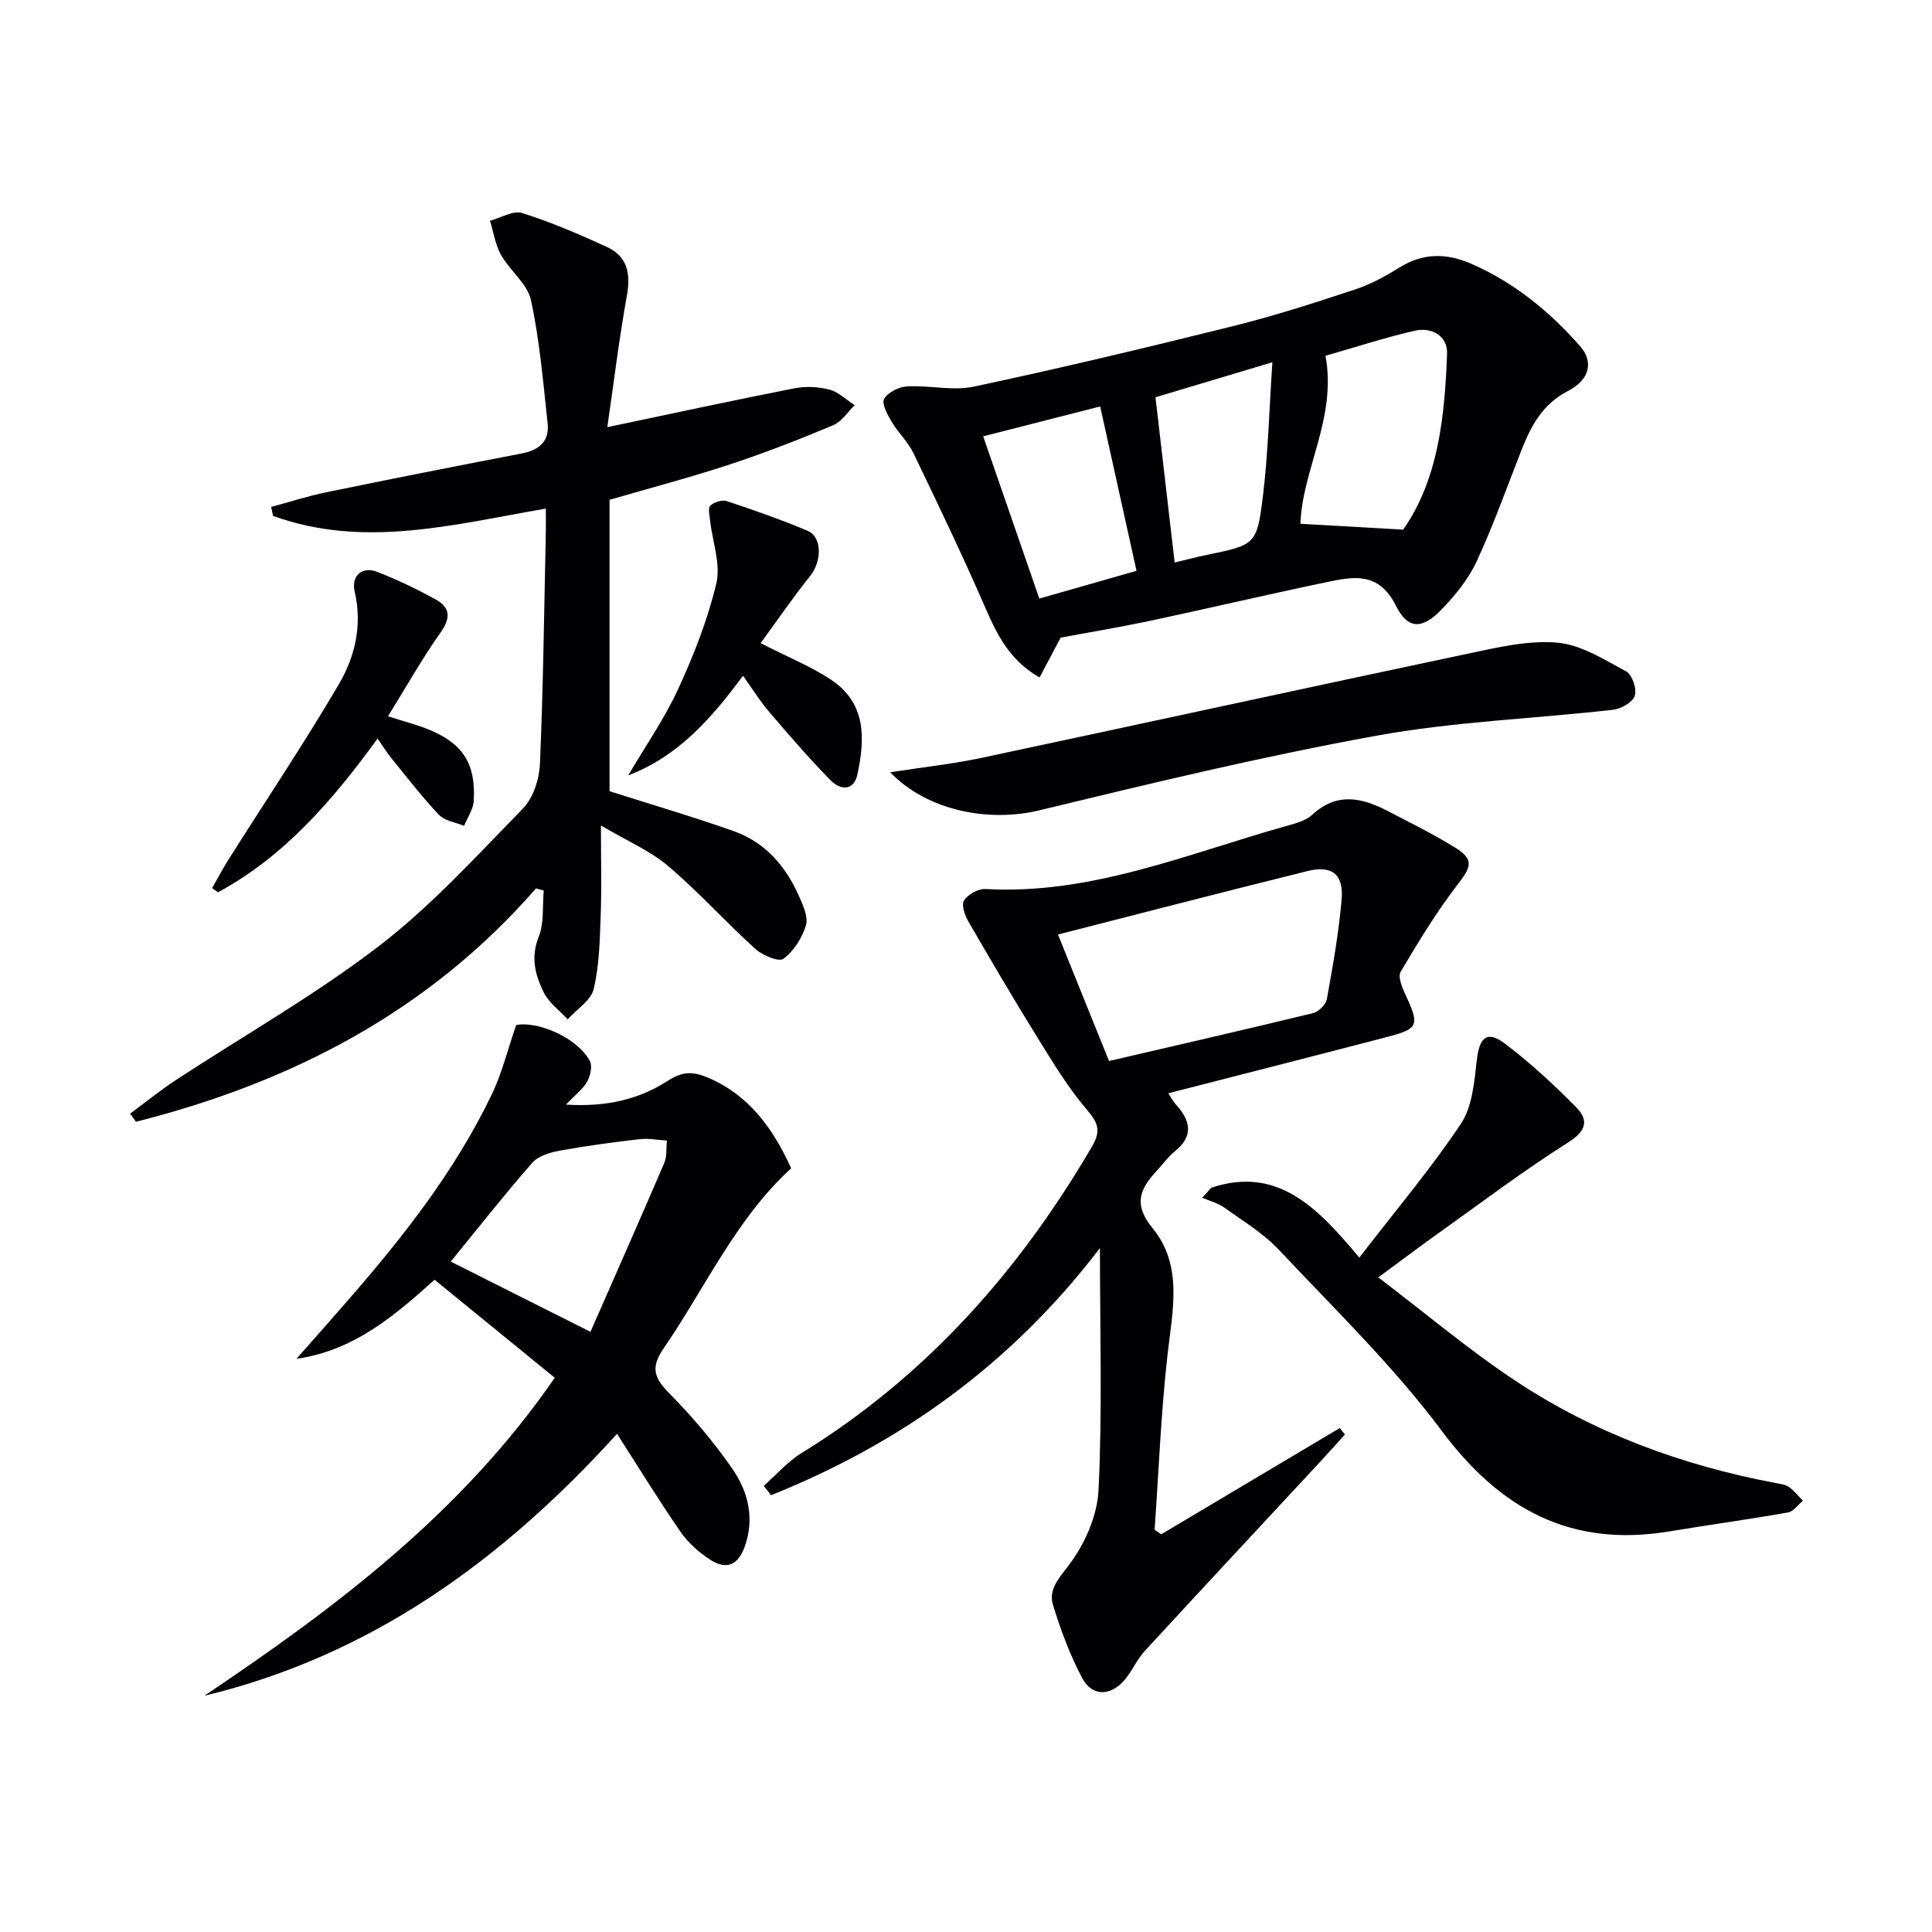 <svg enable-background="new 0 0 400 400" viewBox="0 0 400 400" xmlns="http://www.w3.org/2000/svg"><g fill="#010104"><path d="m158.12 307.64c2.6-2.29 4.92-5.01 7.83-6.8 25.71-15.83 45.04-37.62 60.15-63.49 1.85-3.16 1.32-4.8-1.02-7.53-3.96-4.62-7.14-9.94-10.37-15.14-4.89-7.89-9.59-15.9-14.24-23.93-.73-1.26-1.46-3.43-.88-4.32.82-1.25 2.92-2.45 4.39-2.37 21.95 1.24 41.82-7.29 62.27-13.03 1.91-.53 4.08-1.09 5.46-2.36 5.07-4.69 10.24-3.54 15.54-.79 4.72 2.45 9.5 4.81 14.02 7.61 3.93 2.43 3.37 3.95.63 7.49-4.42 5.73-8.22 11.97-11.91 18.22-.63 1.06.35 3.35 1.05 4.86 2.86 6.15 2.66 6.93-3.62 8.57-15.06 3.93-30.15 7.77-45.53 11.72.53.79.95 1.64 1.56 2.32 3.06 3.36 3.75 6.55-.28 9.76-1.29 1.02-2.26 2.43-3.4 3.65-3.51 3.77-5.42 6.98-1.14 12.2 6.37 7.76 4.11 17.16 3.08 26.32-1.35 11.99-1.81 24.07-2.66 36.12.46.31.91.63 1.37.94 12.32-7.33 24.65-14.67 36.97-22 .35.45.71.9 1.06 1.35-1.93 2.12-3.84 4.26-5.8 6.37-11.88 12.8-23.8 25.56-35.62 38.42-1.67 1.81-2.65 4.24-4.28 6.11-2.88 3.3-6.66 3.33-8.68-.46-2.55-4.79-4.47-9.98-6.06-15.18-.94-3.07 1.01-5.26 3.11-7.99 3.36-4.36 6.06-10.34 6.32-15.77.8-16.36.29-32.79.29-50.11-18.33 24-41.2 40.39-68.1 51.17-.48-.68-.99-1.3-1.51-1.93zm71.49-87.97c14.22-3.31 28.25-6.51 42.22-9.91 1.16-.28 2.67-1.77 2.88-2.9 1.24-6.84 2.46-13.71 3.06-20.62.45-5.22-2-7.15-7.05-5.9-17.36 4.3-34.67 8.8-51.68 13.14 3.38 8.38 7.01 17.38 10.57 26.19z"/><path d="m110.97 183.94c-22.25 25.52-50.68 40.18-82.82 48.31-.4-.56-.81-1.12-1.21-1.68 3.14-2.32 6.19-4.8 9.45-6.94 14.03-9.21 28.73-17.53 42-27.71 10.88-8.34 20.27-18.68 29.9-28.55 2.13-2.19 3.37-6.08 3.5-9.26.68-15.79.86-31.6 1.21-47.41.04-1.8.01-3.6.01-5.4-19.09 3.29-37.7 8.33-56.48 1.51-.13-.62-.26-1.24-.39-1.86 3.79-1.02 7.53-2.23 11.36-3.02 13.48-2.77 26.99-5.45 40.5-8.04 3.61-.69 5.79-2.52 5.38-6.24-.93-8.53-1.64-17.14-3.45-25.5-.74-3.4-4.34-6.09-6.19-9.36-1.19-2.12-1.56-4.71-2.29-7.09 2.24-.59 4.79-2.18 6.65-1.6 5.99 1.89 11.81 4.4 17.53 7.02 4.24 1.94 4.99 5.49 4.17 10.03-1.64 9.09-2.75 18.27-4.06 27.29 13.37-2.81 25.98-5.54 38.64-8.03 2.36-.46 5.01-.36 7.33.25 1.9.49 3.5 2.11 5.24 3.23-1.47 1.42-2.7 3.42-4.45 4.15-7.03 2.94-14.14 5.73-21.38 8.11-8.17 2.69-16.5 4.88-24.92 7.33v60.33c8.81 2.81 17.37 5.32 25.76 8.29 6.45 2.29 10.7 7.2 13.43 13.36.85 1.93 1.99 4.37 1.47 6.12-.78 2.6-2.52 5.34-4.66 6.93-.96.71-4.34-.71-5.82-2.05-6.15-5.58-11.74-11.8-18.06-17.17-3.7-3.14-8.39-5.13-13.9-8.38 0 7.11.16 12.85-.05 18.57-.19 5.12-.28 10.35-1.45 15.28-.57 2.39-3.52 4.2-5.39 6.28-1.69-1.85-3.91-3.44-4.97-5.6-1.74-3.54-2.73-7.23-1.03-11.48 1.15-2.87.75-6.36 1.05-9.58-.54-.15-1.08-.29-1.61-.44z"/><path d="m219.59 132.02c-1.86 3.52-3.09 5.84-4.36 8.25-6.25-3.6-8.79-8.86-11.23-14.45-4.7-10.79-9.78-21.41-14.89-32.01-1.13-2.35-3.18-4.24-4.52-6.52-.86-1.45-2.11-3.75-1.54-4.71.8-1.37 3.07-2.49 4.77-2.58 4.61-.26 9.44.98 13.84.04 17.98-3.83 35.87-8.1 53.71-12.54 8.52-2.12 16.9-4.83 25.24-7.59 3.25-1.07 6.34-2.79 9.26-4.6 4.86-3 9.73-2.89 14.74-.7 8.86 3.86 16.16 9.83 22.49 17.01 2.87 3.25 2.1 6.97-2.45 9.32-5.23 2.69-7.63 7.14-9.61 12.17-3.04 7.72-5.82 15.57-9.3 23.09-1.7 3.67-4.43 7.03-7.27 9.98-3.98 4.12-6.95 4.24-9.47-.79-3.57-7.12-8.85-6.01-14.45-4.84-12.33 2.58-24.6 5.46-36.93 8.09-6.31 1.31-12.67 2.37-18.03 3.38zm54.84-58.36c2.38 12.85-4.84 23.62-5.19 34.78 7.01.4 13.69.78 21.27 1.22 7.24-10.33 8.61-23.33 9.09-36.43.13-3.71-3.22-5.57-6.75-4.75-6.42 1.5-12.72 3.55-18.42 5.18zm-70.87 16.68c3.94 11.41 7.77 22.46 11.62 33.59 6.79-1.94 13.29-3.8 20.12-5.75-2.5-11.32-4.97-22.52-7.52-34.03-8.22 2.11-16.07 4.11-24.22 6.19zm35.67-8.09c1.39 11.98 2.66 22.93 3.97 34.21 2.1-.5 4.28-1.08 6.49-1.54 10.2-2.11 10.54-2.06 11.78-12.19 1.08-8.81 1.29-17.73 1.96-27.73-9.08 2.73-16.96 5.08-24.2 7.25z"/><path d="m42.31 351.09c27.29-18.31 53.27-37.86 72.55-65.84-8.4-6.84-16.61-13.53-24.89-20.29-8.51 7.67-16.84 14.69-28.58 16.36 3.53-4 7.07-8 10.57-12.02 11.5-13.19 22.29-26.92 29.9-42.8 2.05-4.28 3.18-8.99 5.01-14.27 4.2-.91 12.66 2.51 15.26 7.46.56 1.06.09 3.05-.57 4.25-.83 1.5-2.34 2.61-4.38 4.76 8.38.52 15.13-1.08 21.16-4.98 2.89-1.87 5.07-1.95 8.22-.61 8.54 3.64 13.43 10.44 17.25 18.77-11.36 10.34-17.74 24.64-26.44 37.33-2.67 3.9-1.97 6.05 1.13 9.19 4.76 4.82 9.22 10.06 13.08 15.63 3.28 4.71 4.71 10.25 2.63 16.11-1.38 3.89-3.75 5-7.22 2.75-2.31-1.5-4.53-3.48-6.09-5.74-4.43-6.4-8.49-13.04-13.15-20.29-23.77 26.21-50.99 45.94-85.44 54.23zm51.01-89.89c9.17 4.61 18.71 9.4 28.93 14.54 5.25-11.97 10.34-23.44 15.28-34.96.59-1.37.38-3.09.54-4.64-1.88-.11-3.8-.5-5.65-.29-5.55.65-11.09 1.39-16.58 2.39-1.99.37-4.4 1.09-5.64 2.5-5.76 6.58-11.17 13.46-16.88 20.46z"/><path d="m250.8 245.9c13.74-4.56 21.99 4.14 30.63 14.47 7.47-9.69 14.76-18.32 21-27.65 2.39-3.57 2.82-8.69 3.32-13.2.53-4.71 2.08-6.26 5.77-3.49 5.27 3.96 10.15 8.51 14.79 13.2 2.7 2.73 2.11 4.93-1.69 7.33-9.36 5.93-18.22 12.64-27.25 19.08-3.62 2.58-7.16 5.26-12.01 8.83 9.82 7.46 18.68 14.96 28.29 21.34 16.36 10.86 34.54 17.56 53.83 21.21.98.19 2.08.29 2.86.82 1.11.77 1.97 1.89 2.94 2.87-1.03.84-1.96 2.23-3.1 2.43-8.16 1.44-16.38 2.56-24.55 3.92-20.27 3.36-34.93-4.47-47.11-20.79-10-13.4-22.18-25.21-33.68-37.45-3.23-3.44-7.44-5.99-11.32-8.77-1.34-.96-3.06-1.4-4.61-2.07.63-.7 1.26-1.39 1.89-2.08z"/><path d="m184.3 159.89c6.82-1.06 12.9-1.71 18.84-2.97 33.56-7.13 67.08-14.47 100.64-21.56 6.13-1.29 12.51-2.83 18.61-2.31 4.93.42 9.75 3.51 14.32 5.98 1.23.66 2.21 3.63 1.75 5.03-.44 1.34-2.83 2.7-4.49 2.89-16.33 1.85-32.87 2.44-48.99 5.37-23.43 4.25-46.64 9.84-69.8 15.45-10.31 2.5-23.11.2-30.88-7.88z"/><path d="m157.48 133.16c5.7 2.91 10.35 4.79 14.46 7.49 7.41 4.85 7.18 12.19 5.59 19.64-.78 3.65-3.63 3.26-5.64 1.19-4.4-4.5-8.53-9.28-12.63-14.07-1.92-2.24-3.48-4.79-5.43-7.51-6.52 8.83-13.39 16.68-23.77 20.64 3.49-5.94 7.47-11.65 10.34-17.87 3.24-7.04 6.13-14.38 7.91-21.9.95-4-.81-8.63-1.29-12.98-.12-1.06-.48-2.61.05-3.11.78-.73 2.44-1.25 3.41-.93 5.65 1.88 11.29 3.84 16.76 6.17 3.03 1.29 2.89 6.34.51 9.31-3.6 4.49-6.84 9.24-10.27 13.93z"/><path d="m80.33 148.3c3.36 1.07 5.76 1.69 8.06 2.59 7.34 2.88 10.16 7.1 9.69 14.94-.1 1.75-1.3 3.43-2 5.15-1.77-.74-4.01-1.02-5.21-2.29-3.53-3.72-6.66-7.82-9.91-11.81-.91-1.12-1.67-2.37-2.78-3.97-9.34 12.81-19.29 24.41-33.06 31.83-.4-.29-.81-.58-1.21-.87 1.15-2.01 2.23-4.06 3.46-6.01 7.62-12.05 15.57-23.9 22.78-36.18 3.36-5.72 4.9-12.27 3.28-19.2-.76-3.23 1.53-5.29 4.59-4.11 4.16 1.6 8.2 3.56 12.12 5.7 3.03 1.66 3.27 3.8 1.08 6.88-3.81 5.36-7.04 11.14-10.89 17.35z"/></g></svg>